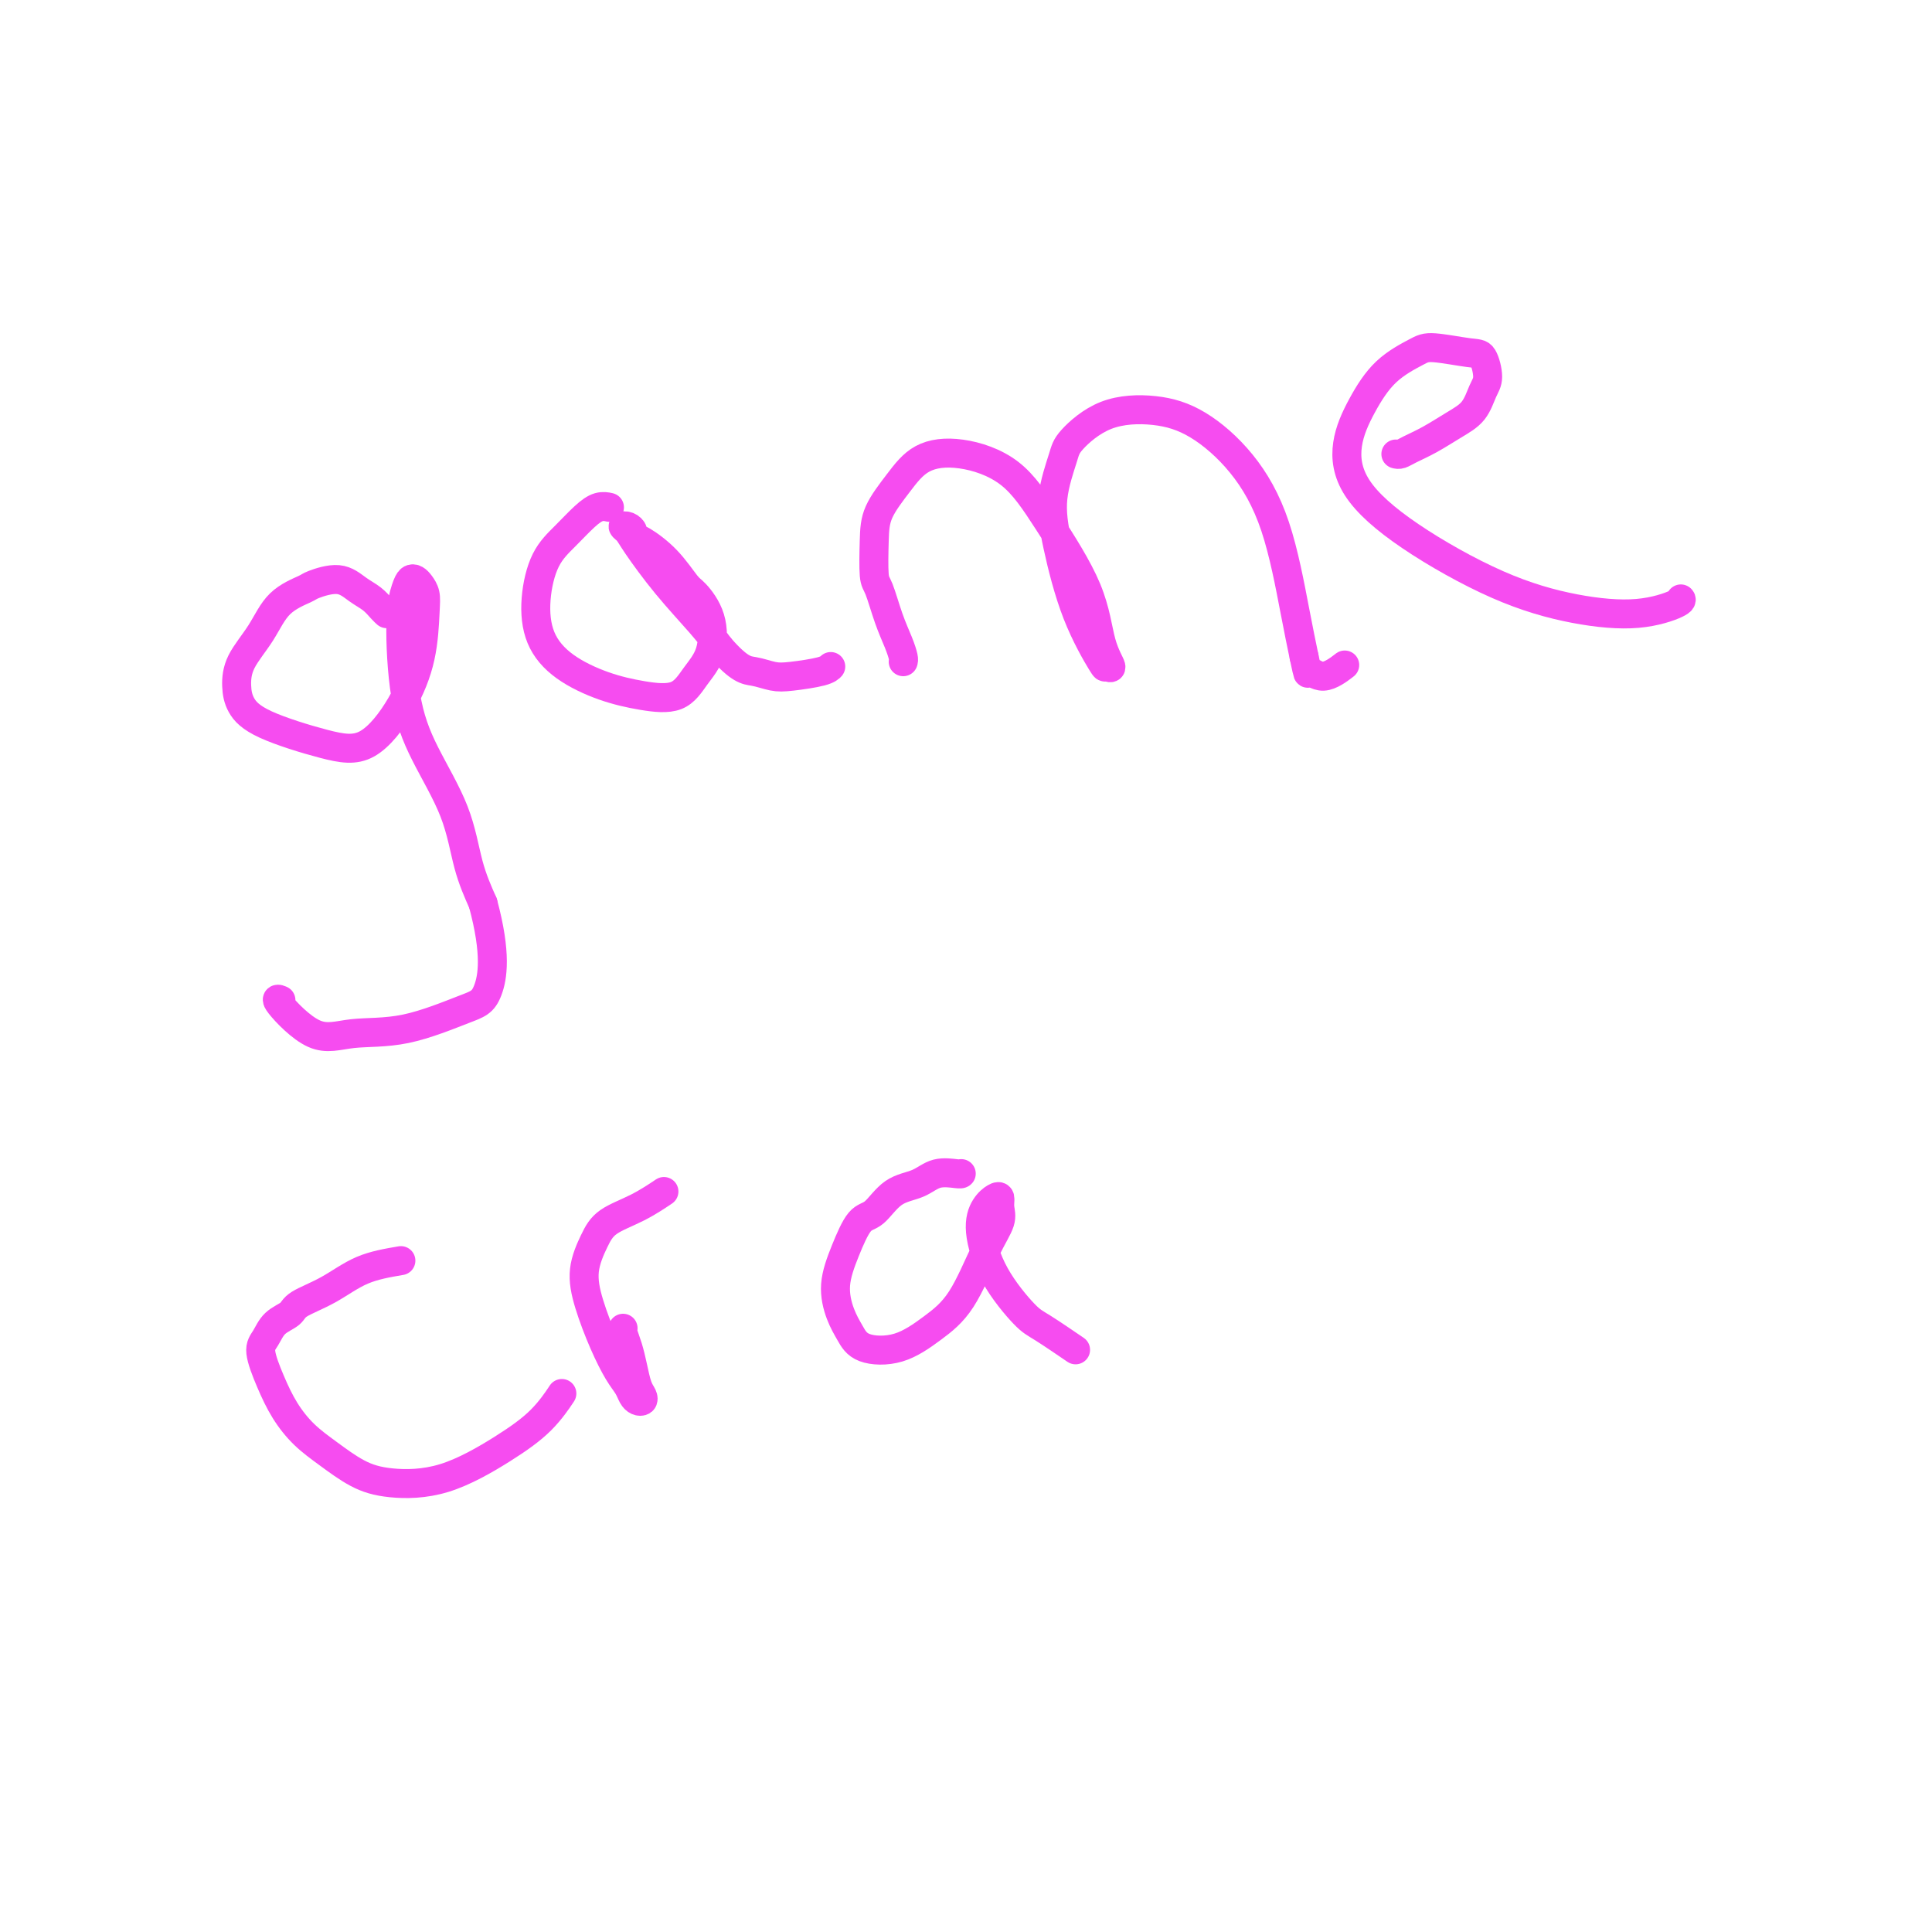 <svg viewBox='0 0 400 400' version='1.1' xmlns='http://www.w3.org/2000/svg' xmlns:xlink='http://www.w3.org/1999/xlink'><g fill='none' stroke='#F64CF0' stroke-width='6' stroke-linecap='round' stroke-linejoin='round'><path d='M80,127c-0.019,-0.017 -0.038,-0.034 0,0c0.038,0.034 0.133,0.120 0,0c-0.133,-0.120 -0.495,-0.446 -1,-1c-0.505,-0.554 -1.154,-1.338 -2,-2c-0.846,-0.662 -1.889,-1.204 -3,-2c-1.111,-0.796 -2.291,-1.845 -4,-2c-1.709,-0.155 -3.946,0.586 -5,1c-1.054,0.414 -0.924,0.501 -2,1c-1.076,0.499 -3.359,1.410 -5,3c-1.641,1.590 -2.641,3.859 -4,6c-1.359,2.141 -3.076,4.153 -4,6c-0.924,1.847 -1.054,3.531 -1,5c0.054,1.469 0.292,2.725 1,4c0.708,1.275 1.885,2.568 5,4c3.115,1.432 8.169,3.002 12,4c3.831,0.998 6.439,1.425 9,0c2.561,-1.425 5.076,-4.700 7,-8c1.924,-3.300 3.259,-6.625 4,-10c0.741,-3.375 0.889,-6.800 1,-9c0.111,-2.200 0.185,-3.174 0,-4c-0.185,-0.826 -0.628,-1.504 -1,-2c-0.372,-0.496 -0.673,-0.811 -1,-1c-0.327,-0.189 -0.681,-0.250 -1,0c-0.319,0.250 -0.605,0.813 -1,2c-0.395,1.187 -0.899,2.997 -1,7c-0.101,4.003 0.202,10.200 1,15c0.798,4.800 2.090,8.204 4,12c1.910,3.796 4.437,7.983 6,12c1.563,4.017 2.161,7.862 3,11c0.839,3.138 1.920,5.569 3,8'/><path d='M100,187c2.851,10.549 1.978,15.421 1,18c-0.978,2.579 -2.060,2.866 -5,4c-2.940,1.134 -7.737,3.117 -12,4c-4.263,0.883 -7.993,0.668 -11,1c-3.007,0.332 -5.290,1.213 -8,0c-2.710,-1.213 -5.845,-4.519 -7,-6c-1.155,-1.481 -0.330,-1.137 0,-1c0.330,0.137 0.165,0.069 0,0'/><path d='M126,105c0.160,0.035 0.321,0.071 0,0c-0.321,-0.071 -1.123,-0.248 -2,0c-0.877,0.248 -1.828,0.921 -3,2c-1.172,1.079 -2.564,2.563 -4,4c-1.436,1.437 -2.915,2.825 -4,5c-1.085,2.175 -1.777,5.136 -2,8c-0.223,2.864 0.022,5.632 1,8c0.978,2.368 2.687,4.336 5,6c2.313,1.664 5.229,3.025 8,4c2.771,0.975 5.396,1.564 8,2c2.604,0.436 5.185,0.719 7,0c1.815,-0.719 2.864,-2.441 4,-4c1.136,-1.559 2.361,-2.955 3,-5c0.639,-2.045 0.694,-4.741 0,-7c-0.694,-2.259 -2.137,-4.083 -3,-5c-0.863,-0.917 -1.145,-0.928 -2,-2c-0.855,-1.072 -2.284,-3.205 -4,-5c-1.716,-1.795 -3.718,-3.252 -5,-4c-1.282,-0.748 -1.843,-0.786 -2,-1c-0.157,-0.214 0.091,-0.602 0,-1c-0.091,-0.398 -0.519,-0.805 -1,-1c-0.481,-0.195 -1.013,-0.177 -1,0c0.013,0.177 0.573,0.514 1,1c0.427,0.486 0.723,1.120 2,3c1.277,1.880 3.536,5.006 6,8c2.464,2.994 5.133,5.855 7,8c1.867,2.145 2.934,3.572 4,5'/><path d='M149,134c4.169,4.788 5.590,4.757 7,5c1.410,0.243 2.809,0.758 4,1c1.191,0.242 2.175,0.209 4,0c1.825,-0.209 4.491,-0.595 6,-1c1.509,-0.405 1.860,-0.830 2,-1c0.140,-0.170 0.070,-0.085 0,0'/><path d='M187,137c0.067,-0.189 0.133,-0.378 0,-1c-0.133,-0.622 -0.467,-1.677 -1,-3c-0.533,-1.323 -1.267,-2.915 -2,-5c-0.733,-2.085 -1.467,-4.664 -2,-6c-0.533,-1.336 -0.866,-1.429 -1,-3c-0.134,-1.571 -0.071,-4.619 0,-7c0.071,-2.381 0.148,-4.094 1,-6c0.852,-1.906 2.478,-4.005 4,-6c1.522,-1.995 2.940,-3.886 5,-5c2.060,-1.114 4.764,-1.450 8,-1c3.236,0.450 7.005,1.687 10,4c2.995,2.313 5.215,5.701 8,10c2.785,4.299 6.134,9.509 8,14c1.866,4.491 2.250,8.264 3,11c0.750,2.736 1.865,4.437 2,5c0.135,0.563 -0.712,-0.012 -1,0c-0.288,0.012 -0.018,0.610 -1,-1c-0.982,-1.610 -3.217,-5.429 -5,-10c-1.783,-4.571 -3.115,-9.894 -4,-14c-0.885,-4.106 -1.324,-6.997 -1,-10c0.324,-3.003 1.412,-6.120 2,-8c0.588,-1.880 0.675,-2.525 2,-4c1.325,-1.475 3.887,-3.780 7,-5c3.113,-1.220 6.777,-1.354 10,-1c3.223,0.354 6.004,1.197 9,3c2.996,1.803 6.205,4.566 9,8c2.795,3.434 5.176,7.540 7,13c1.824,5.460 3.093,12.274 4,17c0.907,4.726 1.454,7.363 2,10'/><path d='M270,136c1.037,4.764 0.628,3.174 1,3c0.372,-0.174 1.523,1.069 3,1c1.477,-0.069 3.279,-1.448 4,-2c0.721,-0.552 0.360,-0.276 0,0'/><path d='M289,94c0.285,0.072 0.569,0.145 1,0c0.431,-0.145 1.008,-0.507 2,-1c0.992,-0.493 2.400,-1.117 4,-2c1.600,-0.883 3.393,-2.027 5,-3c1.607,-0.973 3.028,-1.776 4,-3c0.972,-1.224 1.494,-2.868 2,-4c0.506,-1.132 0.994,-1.752 1,-3c0.006,-1.248 -0.472,-3.123 -1,-4c-0.528,-0.877 -1.106,-0.754 -3,-1c-1.894,-0.246 -5.104,-0.859 -7,-1c-1.896,-0.141 -2.480,0.191 -4,1c-1.520,0.809 -3.978,2.094 -6,4c-2.022,1.906 -3.609,4.431 -5,7c-1.391,2.569 -2.587,5.182 -3,8c-0.413,2.818 -0.042,5.843 2,9c2.042,3.157 5.756,6.447 11,10c5.244,3.553 12.018,7.369 18,10c5.982,2.631 11.172,4.078 16,5c4.828,0.922 9.294,1.319 13,1c3.706,-0.319 6.652,-1.355 8,-2c1.348,-0.645 1.100,-0.899 1,-1c-0.100,-0.101 -0.050,-0.051 0,0'/><path d='M83,261c-2.760,0.470 -5.520,0.940 -8,2c-2.480,1.060 -4.681,2.710 -7,4c-2.319,1.290 -4.756,2.219 -6,3c-1.244,0.781 -1.295,1.414 -2,2c-0.705,0.586 -2.065,1.124 -3,2c-0.935,0.876 -1.444,2.089 -2,3c-0.556,0.911 -1.158,1.520 -1,3c0.158,1.480 1.076,3.832 2,6c0.924,2.168 1.856,4.154 3,6c1.144,1.846 2.502,3.553 4,5c1.498,1.447 3.136,2.632 5,4c1.864,1.368 3.954,2.917 6,4c2.046,1.083 4.048,1.701 7,2c2.952,0.299 6.855,0.279 11,-1c4.145,-1.279 8.534,-3.817 12,-6c3.466,-2.183 6.010,-4.011 8,-6c1.990,-1.989 3.426,-4.140 4,-5c0.574,-0.860 0.287,-0.430 0,0'/><path d='M129,275c-0.089,0.176 -0.178,0.351 0,1c0.178,0.649 0.623,1.771 1,3c0.377,1.229 0.687,2.565 1,4c0.313,1.435 0.631,2.971 1,4c0.369,1.029 0.790,1.552 1,2c0.210,0.448 0.209,0.821 0,1c-0.209,0.179 -0.625,0.165 -1,0c-0.375,-0.165 -0.709,-0.482 -1,-1c-0.291,-0.518 -0.538,-1.238 -1,-2c-0.462,-0.762 -1.137,-1.564 -2,-3c-0.863,-1.436 -1.913,-3.504 -3,-6c-1.087,-2.496 -2.211,-5.419 -3,-8c-0.789,-2.581 -1.244,-4.818 -1,-7c0.244,-2.182 1.187,-4.308 2,-6c0.813,-1.692 1.496,-2.948 3,-4c1.504,-1.052 3.828,-1.899 6,-3c2.172,-1.101 4.192,-2.458 5,-3c0.808,-0.542 0.404,-0.271 0,0'/><path d='M199,243c0.015,-0.014 0.031,-0.028 0,0c-0.031,0.028 -0.108,0.099 -1,0c-0.892,-0.099 -2.598,-0.367 -4,0c-1.402,0.367 -2.500,1.369 -4,2c-1.500,0.631 -3.401,0.890 -5,2c-1.599,1.110 -2.896,3.069 -4,4c-1.104,0.931 -2.017,0.832 -3,2c-0.983,1.168 -2.037,3.602 -3,6c-0.963,2.398 -1.835,4.761 -2,7c-0.165,2.239 0.376,4.354 1,6c0.624,1.646 1.331,2.823 2,4c0.669,1.177 1.302,2.353 3,3c1.698,0.647 4.463,0.763 7,0c2.537,-0.763 4.848,-2.406 7,-4c2.152,-1.594 4.146,-3.138 6,-6c1.854,-2.862 3.566,-7.041 5,-10c1.434,-2.959 2.588,-4.697 3,-6c0.412,-1.303 0.081,-2.169 0,-3c-0.081,-0.831 0.089,-1.626 0,-2c-0.089,-0.374 -0.438,-0.328 -1,0c-0.562,0.328 -1.336,0.939 -2,2c-0.664,1.061 -1.217,2.572 -1,5c0.217,2.428 1.205,5.772 3,9c1.795,3.228 4.399,6.339 6,8c1.601,1.661 2.200,1.870 4,3c1.800,1.130 4.800,3.180 6,4c1.200,0.820 0.600,0.410 0,0'/></g>
</svg>